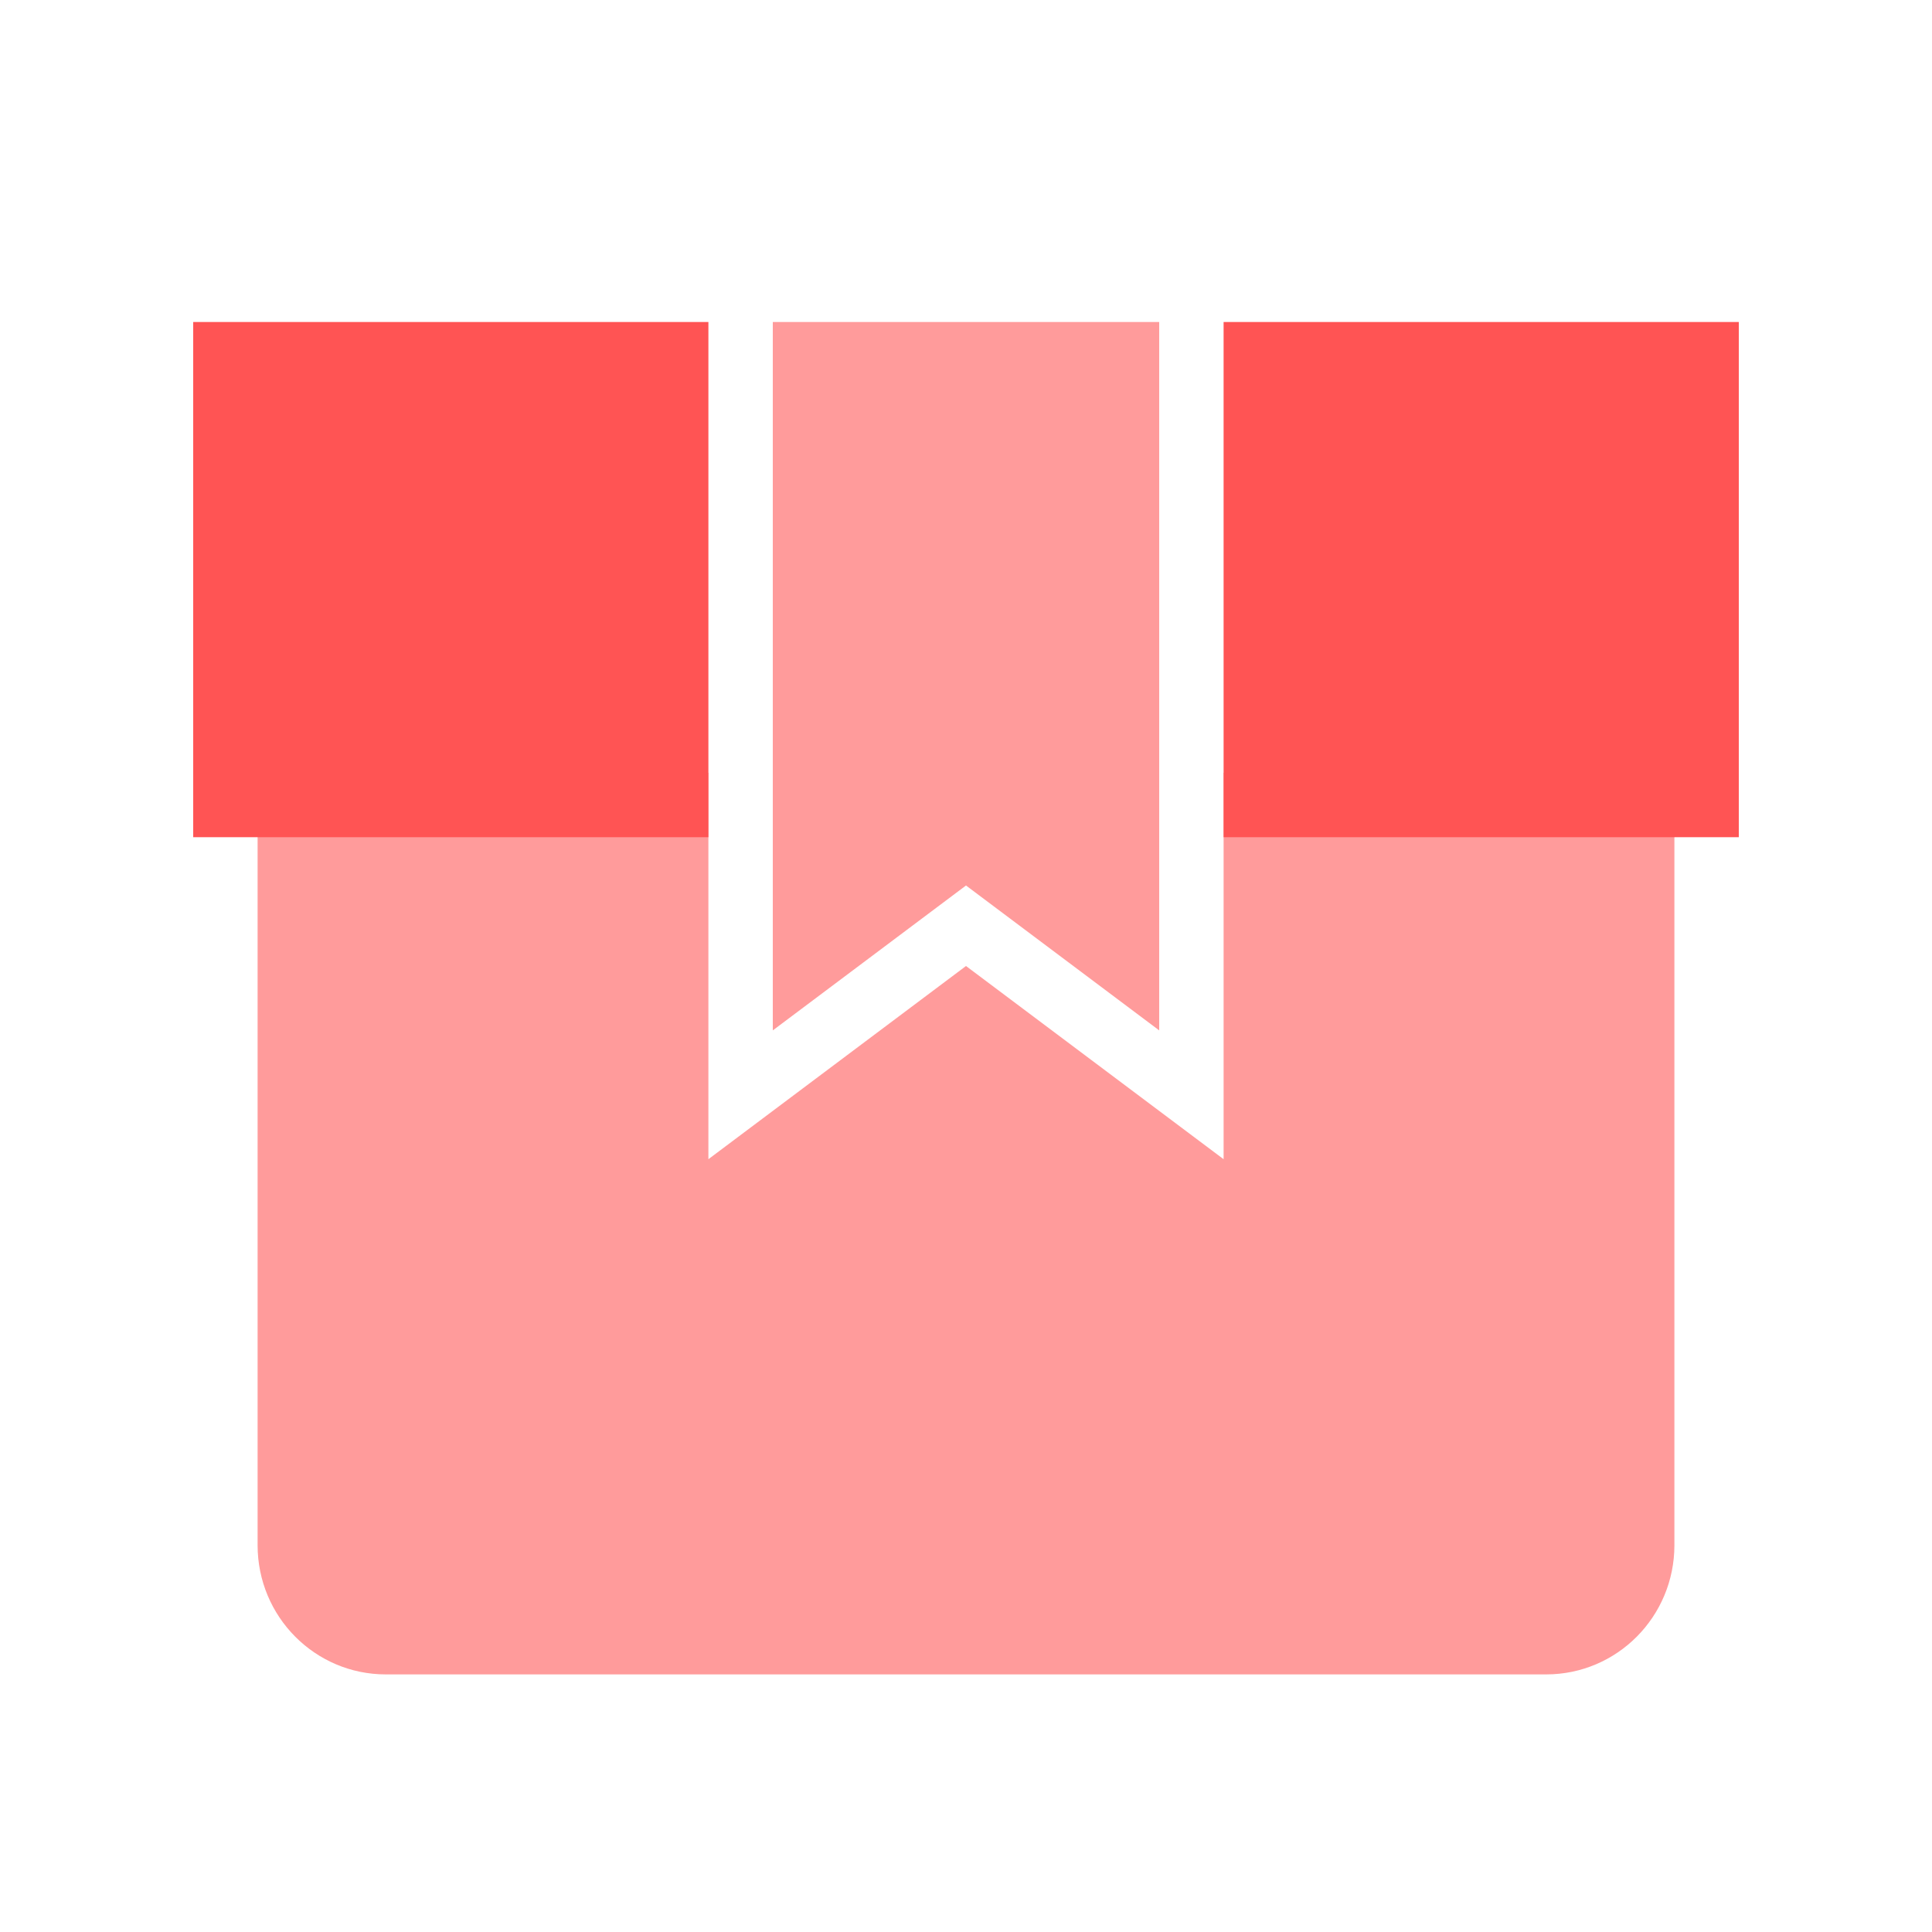 <?xml version="1.0" encoding="UTF-8"?>
<svg width="30px" height="30px" viewBox="0 0 30 30" version="1.1" xmlns="http://www.w3.org/2000/svg" xmlns:xlink="http://www.w3.org/1999/xlink">
    <!-- Generator: sketchtool 42 (36781) - http://www.bohemiancoding.com/sketch -->
    <title>选择商品开团</title>
    <desc>Created with sketchtool.</desc>
    <defs></defs>
    <g id="Page-1" stroke="none" stroke-width="1" fill="none" fill-rule="evenodd">
        <g id="选择商品开团">
            <rect id="Rectangle-66" x="0" y="0" width="30" height="30"></rect>
            <path d="M11,12 L4,12 L4,23.994 C4,25.103 4.891,26 5.991,26 L24.009,26 C25.11,26 26,25.102 26,23.994 L26,12 L19,12 L19,18 L15,15 L11,18 L11,12 Z" id="Combined-Shape" fill="#FF9B9B"></path>
            <path d="M11,5 L3,5 L3,13 L11,13 L11,5 Z M19,5 L27,5 L27,13 L19,13 L19,5 Z" id="Combined-Shape" fill="#FF5454"></path>
            <polygon id="Rectangle-2-Copy-4" fill="#FF9B9B" fill-rule="nonzero" points="18 16 18 5 12 5 12 16 15 13.75"></polygon>
        </g>
    </g>
</svg>